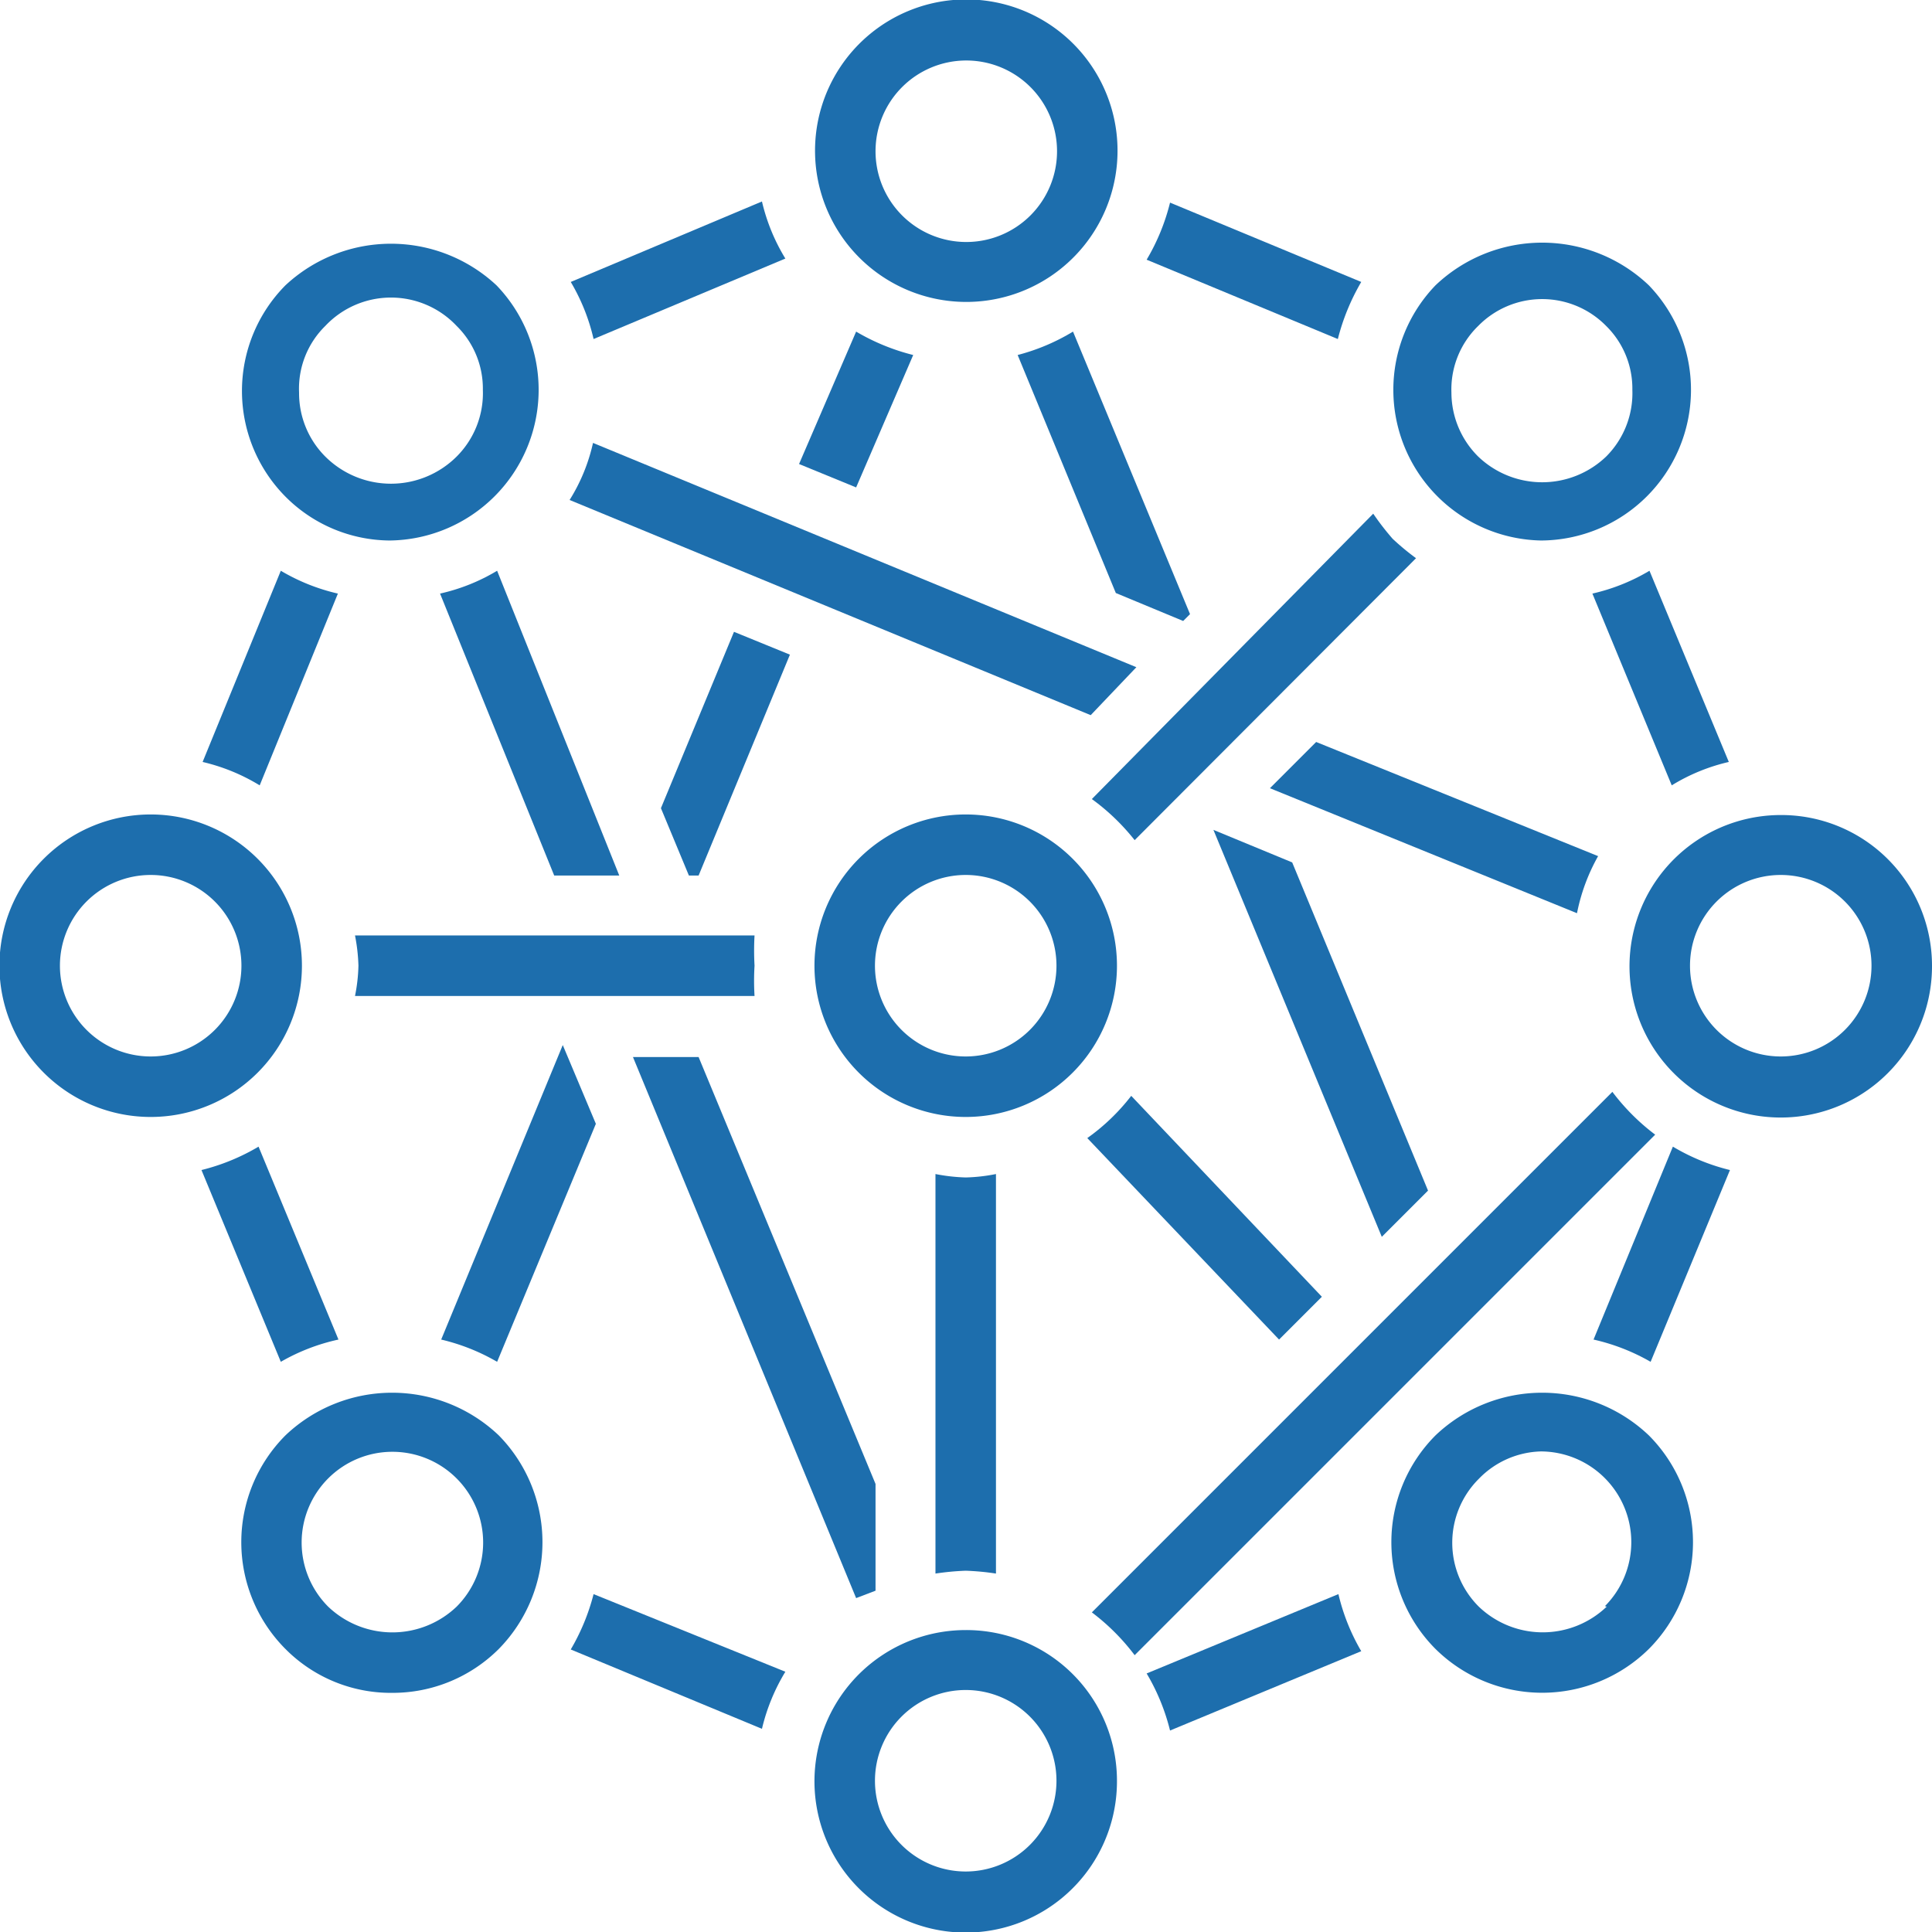 <?xml version="1.0" encoding="UTF-8"?> <svg xmlns="http://www.w3.org/2000/svg" viewBox="0 0 33.85 33.85"> <defs> <style>.cls-1{fill:#1d6ead;}</style> </defs> <title>network (3)</title> <g id="Warstwa_2" data-name="Warstwa 2"> <g id="Capa_1" data-name="Capa 1"> <g id="network"> <path class="cls-1" d="M30.29,13.35,28.9,10a3.43,3.43,0,0,1-1,.4l1.39,3.36A3.33,3.33,0,0,1,30.29,13.35Z"></path> <path class="cls-1" d="M13.76,4.53a3.39,3.39,0,0,1-.41-1L10,4.94a3.49,3.49,0,0,1,.4,1Z"></path> <polygon class="cls-1" points="13.84 11.47 12.86 11.07 11.58 14.16 12.07 15.34 12.24 15.34 13.84 11.47"></polygon> <polygon class="cls-1" points="25.02 20.86 22.64 15.11 21.26 14.54 24.21 21.67 25.02 20.86"></polygon> <path class="cls-1" d="M8.71,23.86l1.73-4.17-.58-1.38L7.73,23.47A3.58,3.58,0,0,1,8.71,23.86Z"></path> <path class="cls-1" d="M10,28.9l3.35,1.39a3.45,3.45,0,0,1,.41-1L10.4,27.93A3.75,3.75,0,0,1,10,28.9Z"></path> <path class="cls-1" d="M23.85,4.94,20.5,3.55a3.7,3.7,0,0,1-.41,1l3.35,1.39A3.84,3.84,0,0,1,23.85,4.94Z"></path> <path class="cls-1" d="M5.93,23.47l-1.4-3.38a3.7,3.7,0,0,1-1,.41l1.39,3.36A3.52,3.52,0,0,1,5.93,23.47Z"></path> <path class="cls-1" d="M5.92,10.4a3.49,3.49,0,0,1-1-.4L3.55,13.35a3.39,3.39,0,0,1,1,.41Z"></path> <path class="cls-1" d="M23.16,22.72,19.82,19.2a3.61,3.61,0,0,1-.77.74l3.36,3.53Z"></path> <path class="cls-1" d="M13.22,16.92a4.75,4.75,0,0,1,0-.53h-7a3.19,3.19,0,0,1,.06.53,3,3,0,0,1-.06.53h7A4.34,4.34,0,0,1,13.22,16.92Z"></path> <path class="cls-1" d="M28,15l-4.94-2-.81.81L27.63,16A3.37,3.37,0,0,1,28,15Z"></path> <path class="cls-1" d="M27.92,23.47a3.58,3.58,0,0,1,1,.39l1.39-3.36a3.63,3.63,0,0,1-1-.41Z"></path> <path class="cls-1" d="M16,6.22a3.77,3.77,0,0,1-1-.41l-1,2.32,1,.41Z"></path> <path class="cls-1" d="M17.83,6.22l1.72,4.17,1.18.49.12-.12L18.8,5.81A3.63,3.63,0,0,1,17.83,6.22Z"></path> <path class="cls-1" d="M16.39,20.57v7a4.75,4.75,0,0,1,.53-.05,4.53,4.53,0,0,1,.53.05v-7a3.07,3.07,0,0,1-.53.06A3.19,3.19,0,0,1,16.39,20.57Z"></path> <path class="cls-1" d="M15.34,27.87V26l-3.1-7.48H11.09L15,28Z"></path> <path class="cls-1" d="M20.09,29.32a3.7,3.7,0,0,1,.41,1l3.35-1.39a3.61,3.61,0,0,1-.4-1Z"></path> <path class="cls-1" d="M19.88,14.72l4.93-4.94a4.35,4.35,0,0,1-.41-.34A4.62,4.62,0,0,1,24.06,9L19.13,14A3.81,3.81,0,0,1,19.88,14.72Z"></path> <path class="cls-1" d="M5,25.15a2.65,2.65,0,0,0,0,3.74,2.6,2.6,0,0,0,1.87.77,2.63,2.63,0,0,0,1.87-.77,2.67,2.67,0,0,0,0-3.74A2.71,2.71,0,0,0,5,25.15Zm3,3a1.63,1.63,0,0,1-2.25,0,1.59,1.59,0,1,1,2.25,0Z"></path> <path class="cls-1" d="M27,9.47A2.64,2.64,0,0,0,28.89,5a2.71,2.71,0,0,0-3.74,0A2.64,2.64,0,0,0,27,9.47ZM25.9,5.71a1.57,1.57,0,0,1,2.24,0,1.54,1.54,0,0,1,.46,1.12A1.57,1.57,0,0,1,28.14,8,1.62,1.62,0,0,1,25.9,8a1.58,1.58,0,0,1-.47-1.12A1.55,1.55,0,0,1,25.9,5.71Z"></path> <path class="cls-1" d="M5.29,16.92a2.65,2.65,0,1,0-2.65,2.65A2.65,2.65,0,0,0,5.29,16.92ZM2.64,18.51a1.59,1.59,0,1,1,1.59-1.59A1.59,1.59,0,0,1,2.64,18.51Z"></path> <path class="cls-1" d="M19.57,16.92a2.65,2.65,0,1,0-2.65,2.65A2.65,2.65,0,0,0,19.57,16.92Zm-2.65,1.59a1.59,1.59,0,1,1,1.59-1.59A1.59,1.59,0,0,1,16.92,18.51Z"></path> <path class="cls-1" d="M19.91,11.69,10.39,7.76a3.18,3.18,0,0,1-.41,1l9.13,3.77Z"></path> <path class="cls-1" d="M8.71,10a3.37,3.37,0,0,1-1,.4l2,4.94h1.14Z"></path> <path class="cls-1" d="M31.2,14.28a2.65,2.65,0,1,0,2.65,2.64A2.64,2.64,0,0,0,31.2,14.28Zm0,4.23a1.59,1.59,0,1,1,1.59-1.59A1.59,1.59,0,0,1,31.2,18.51Z"></path> <path class="cls-1" d="M6.83,9.47A2.64,2.64,0,0,0,8.7,5,2.71,2.71,0,0,0,5,5,2.63,2.63,0,0,0,5,8.7,2.6,2.6,0,0,0,6.83,9.47ZM5.7,5.71A1.58,1.58,0,0,1,8,5.71a1.54,1.54,0,0,1,.46,1.12A1.57,1.57,0,0,1,8,8,1.63,1.63,0,0,1,5.7,8a1.57,1.57,0,0,1-.46-1.12A1.54,1.54,0,0,1,5.7,5.71Z"></path> <path class="cls-1" d="M25.15,25.15a2.65,2.65,0,0,0,0,3.74,2.66,2.66,0,0,0,3.74,0,2.65,2.65,0,0,0,0-3.74A2.71,2.71,0,0,0,25.15,25.15Zm3,3a1.62,1.62,0,0,1-2.24,0,1.58,1.58,0,0,1,0-2.24A1.57,1.57,0,0,1,27,25.43a1.59,1.59,0,0,1,1.12,2.71Z"></path> <path class="cls-1" d="M16.92,5.29a2.65,2.65,0,1,0-2.64-2.65A2.65,2.65,0,0,0,16.92,5.29Zm0-4.23a1.59,1.59,0,1,1-1.58,1.58A1.59,1.59,0,0,1,16.92,1.06Z"></path> <path class="cls-1" d="M16.92,28.56a2.65,2.65,0,1,0,2.65,2.64A2.64,2.64,0,0,0,16.92,28.56Zm0,4.23a1.59,1.59,0,1,1,1.59-1.59A1.59,1.59,0,0,1,16.92,32.79Z"></path> <path class="cls-1" d="M28.25,19.13l-9.12,9.12a3.81,3.81,0,0,1,.75.75L29,19.88A3.81,3.81,0,0,1,28.25,19.13Z"></path> </g> </g> </g> </svg> 